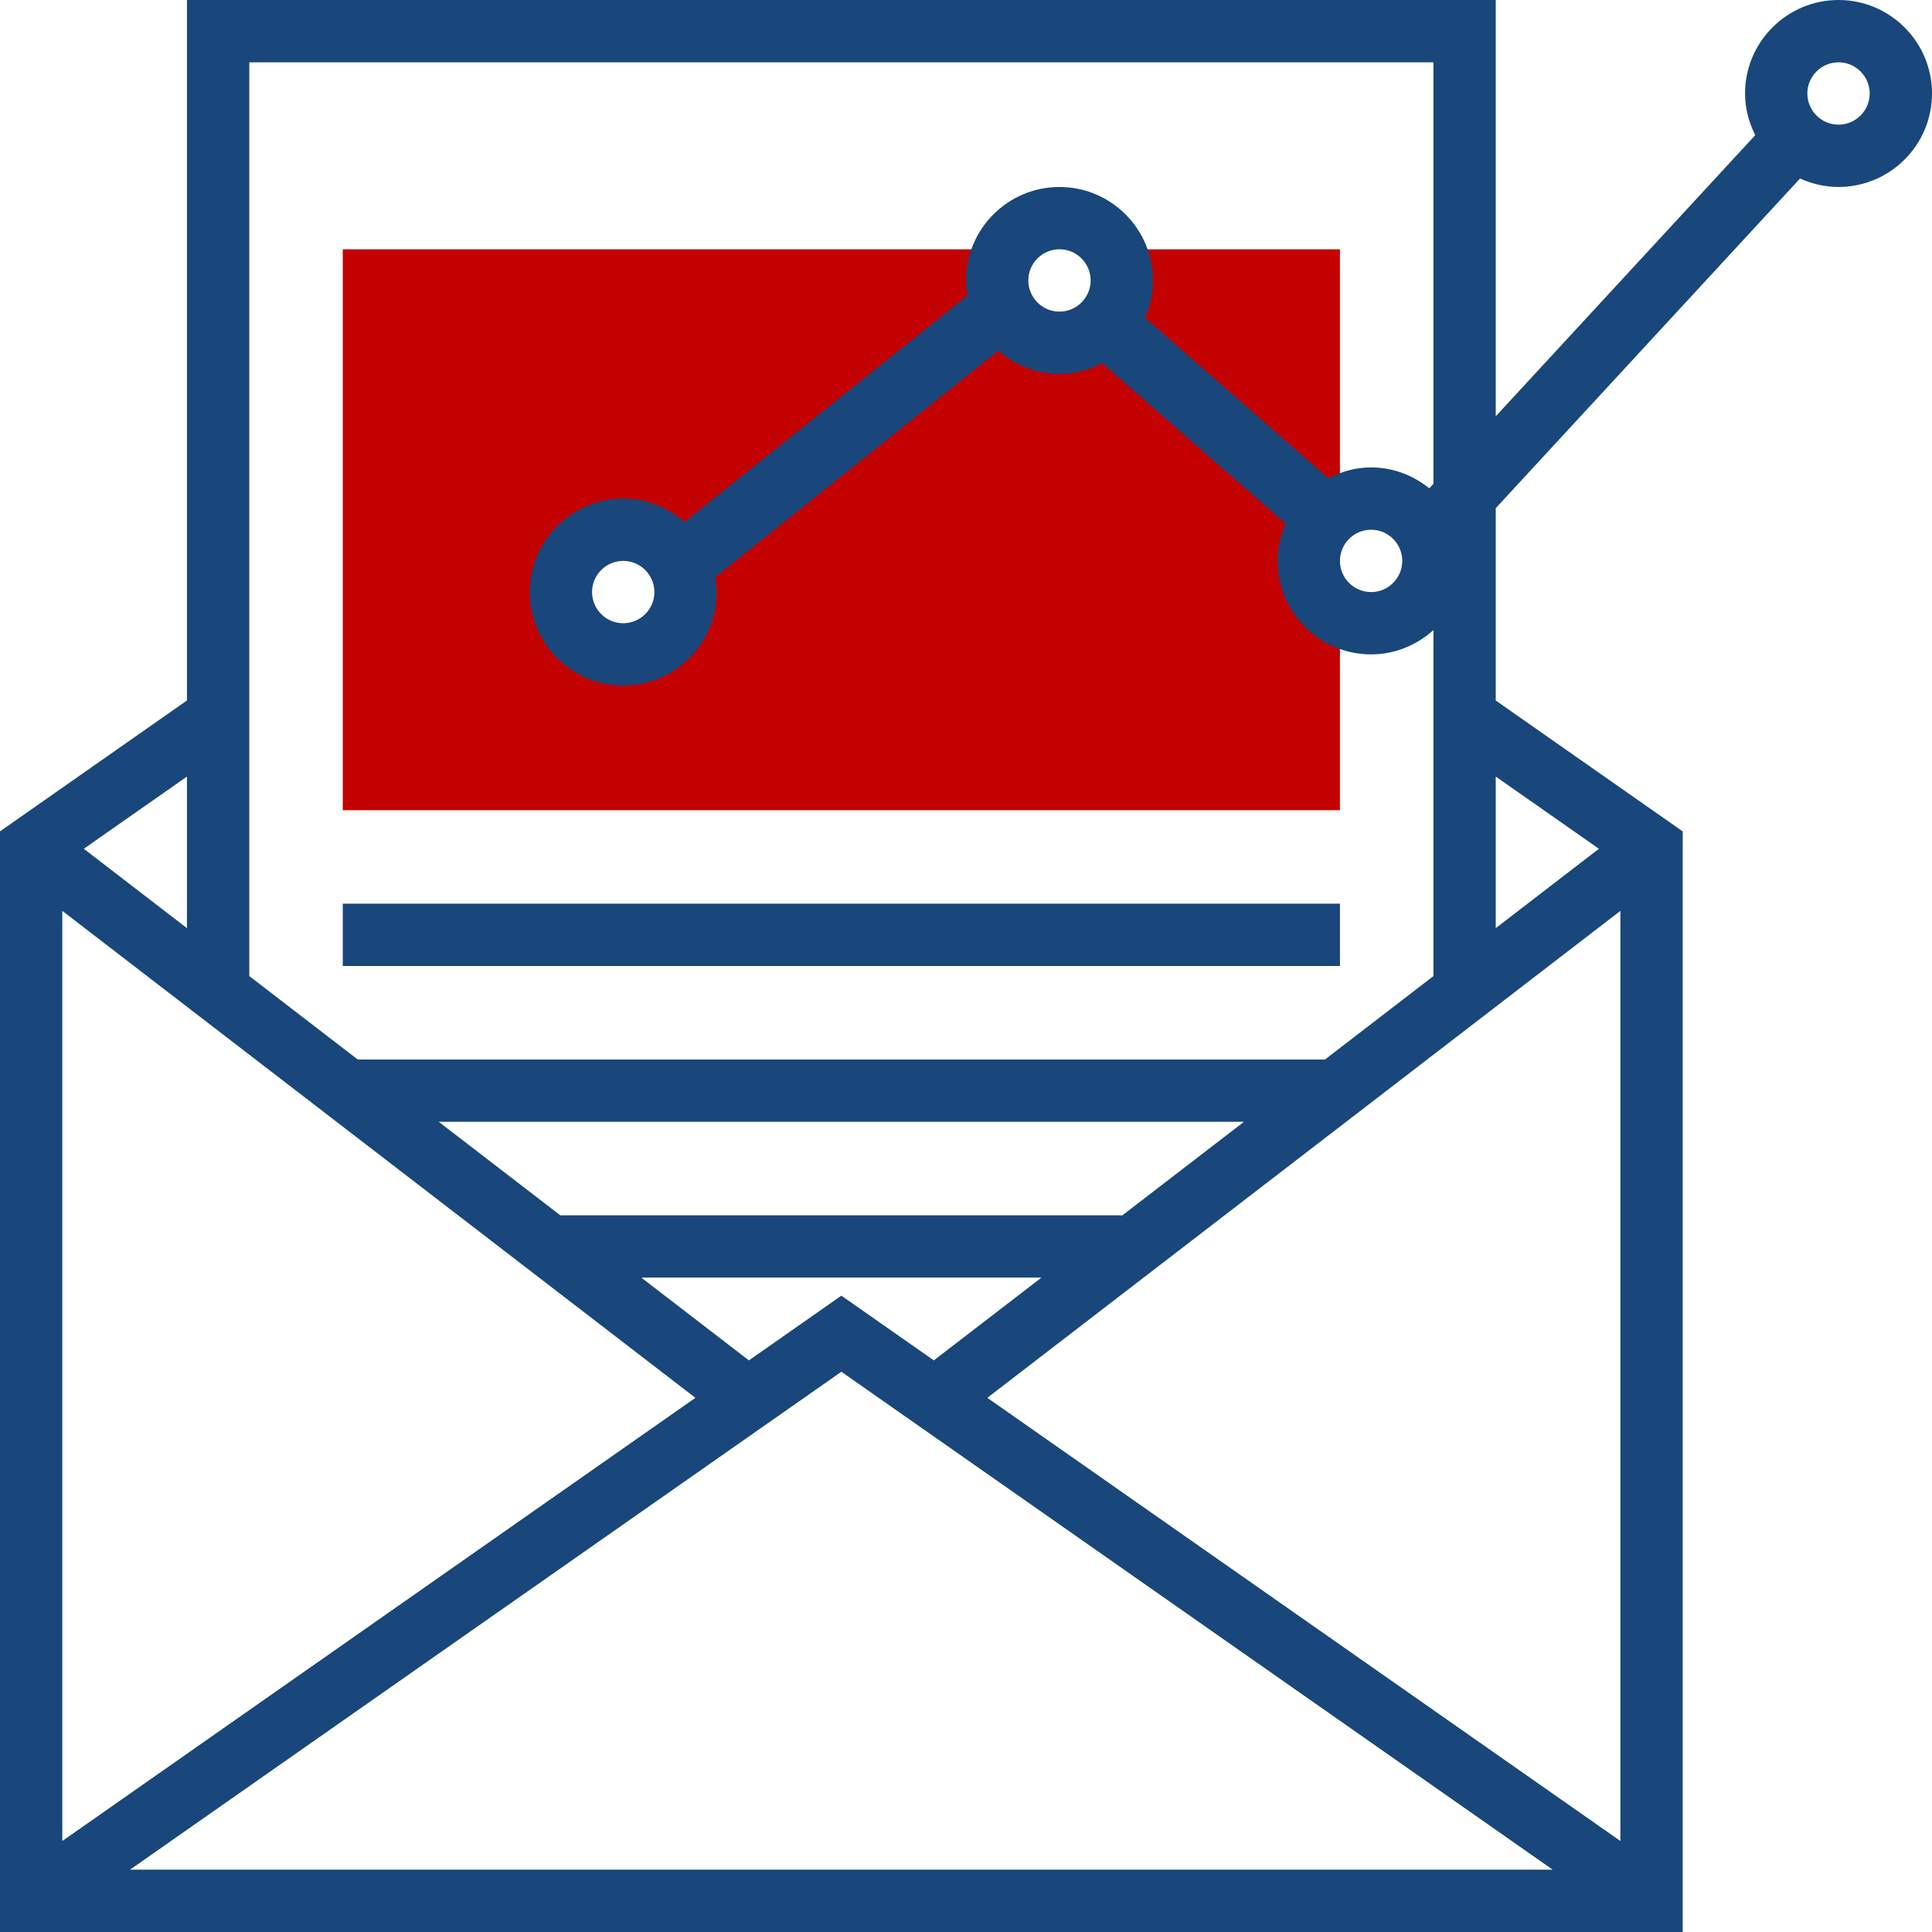 <?xml version="1.0" encoding="utf-8"?>
<!-- Generator: Adobe Illustrator 15.0.0, SVG Export Plug-In . SVG Version: 6.00 Build 0)  -->
<!DOCTYPE svg PUBLIC "-//W3C//DTD SVG 1.1//EN" "http://www.w3.org/Graphics/SVG/1.1/DTD/svg11.dtd">
<svg version="1.1" id="Layer_1" xmlns="http://www.w3.org/2000/svg" xmlns:xlink="http://www.w3.org/1999/xlink" x="0px" y="0px"
	 width="1500px" height="1500px" viewBox="0 0 1500 1500" enable-background="new 0 0 1500 1500" xml:space="preserve">
<g>
	<g>
		<g>
			<path fill="#C30101" d="M864.269,193.548c4.14,7.138,6.699,15.339,6.699,24.196c0,26.735-21.651,48.387-48.388,48.387
				c-26.734,0-48.387-21.657-48.387-48.387c0-8.857,2.565-17.058,6.699-24.196H266.132v435.484h774.193V193.548H864.269z
				 M483.871,508.067c-26.735,0-48.387-21.652-48.387-48.388s21.651-48.387,48.387-48.387s48.387,21.651,48.387,48.387
				C532.258,486.41,510.606,508.067,483.871,508.067z"/>
			<rect x="266.132" y="701.615" fill="#19477B" width="774.193" height="48.388"/>
			<path fill="#19477B" d="M1427.422,0c-40.016,0-72.583,32.568-72.583,72.583c0,11.686,3.024,22.55,7.938,32.346L1161.29,323.205V0
				H145.161v543.845L0,645.461V1500h1306.451V645.486L1161.29,543.871V394.55l236.274-255.969
				c9.146,4.139,19.184,6.581,29.853,6.581c40.016,0,72.583-32.563,72.583-72.583S1467.438,0,1427.422,0z M539.902,1085.274
				L48.387,1429.332V707.205L539.902,1085.274z M653.229,1005.945l-71.783,50.251l-83.541-64.258h310.648l-83.541,64.258
				L653.229,1005.945z M435.484,943.551v0.361l-94.839-72.944h625.161l-94.839,72.944v-0.361H435.484L435.484,943.551z
				 M653.229,1065.027l552.289,386.591H100.934L653.229,1065.027z M766.55,1085.274L1258.064,707.2v722.131L766.55,1085.274z
				 M1112.903,48.387v327.241l-3.216,3.484c-12.434-9.992-28.016-16.212-45.172-16.212c-12,0-23.179,3.216-33.171,8.397
				L889.012,246.751c3.917-8.903,6.146-18.679,6.146-29.006c0-40.016-32.563-72.578-72.583-72.578
				c-40.016,0-72.583,32.563-72.583,72.578c0,3.99,0.558,7.814,1.188,11.639L531.354,405.244
				c-12.764-11.154-29.238-18.147-47.483-18.147c-40.016,0-72.583,32.563-72.583,72.583c0,40.021,32.563,72.584,72.583,72.584
				s72.583-32.563,72.583-72.584c0-3.989-0.558-7.813-1.187-11.639l219.824-175.86c12.774,11.153,29.249,18.147,47.494,18.147
				c12,0,23.18-3.215,33.172-8.397L998.09,406.478c-3.917,8.903-6.146,18.679-6.146,29.007c0,40.015,32.563,72.583,72.583,72.583
				c18.653,0,35.515-7.283,48.387-18.87v268.619l-84.195,64.765H277.75l-84.201-64.765V48.387H1112.903z M1064.516,411.293
				c13.332,0,24.196,10.864,24.196,24.196c0,13.331-10.864,24.196-24.196,24.196c-13.331,0-24.195-10.865-24.195-24.196
				C1040.32,422.157,1051.189,411.293,1064.516,411.293z M822.58,241.936c-13.331,0-24.195-10.865-24.195-24.196
				s10.864-24.196,24.195-24.196c13.332,0,24.196,10.865,24.196,24.196C846.776,231.076,835.912,241.936,822.58,241.936z
				 M508.067,459.68c0,13.332-10.865,24.196-24.196,24.196c-13.332,0-24.196-10.864-24.196-24.196
				c0-13.331,10.864-24.195,24.196-24.195C497.202,435.484,508.067,446.349,508.067,459.68z M145.161,720.604l-80.103-61.62
				l80.103-56.057V720.604z M1241.398,658.983l-80.108,61.62V602.927L1241.398,658.983z M1427.422,96.774
				c-13.332,0-24.196-10.865-24.196-24.196s10.864-24.196,24.196-24.196s24.196,10.865,24.196,24.196
				S1440.754,96.774,1427.422,96.774z"/>
		</g>
	</g>
</g>
</svg>
